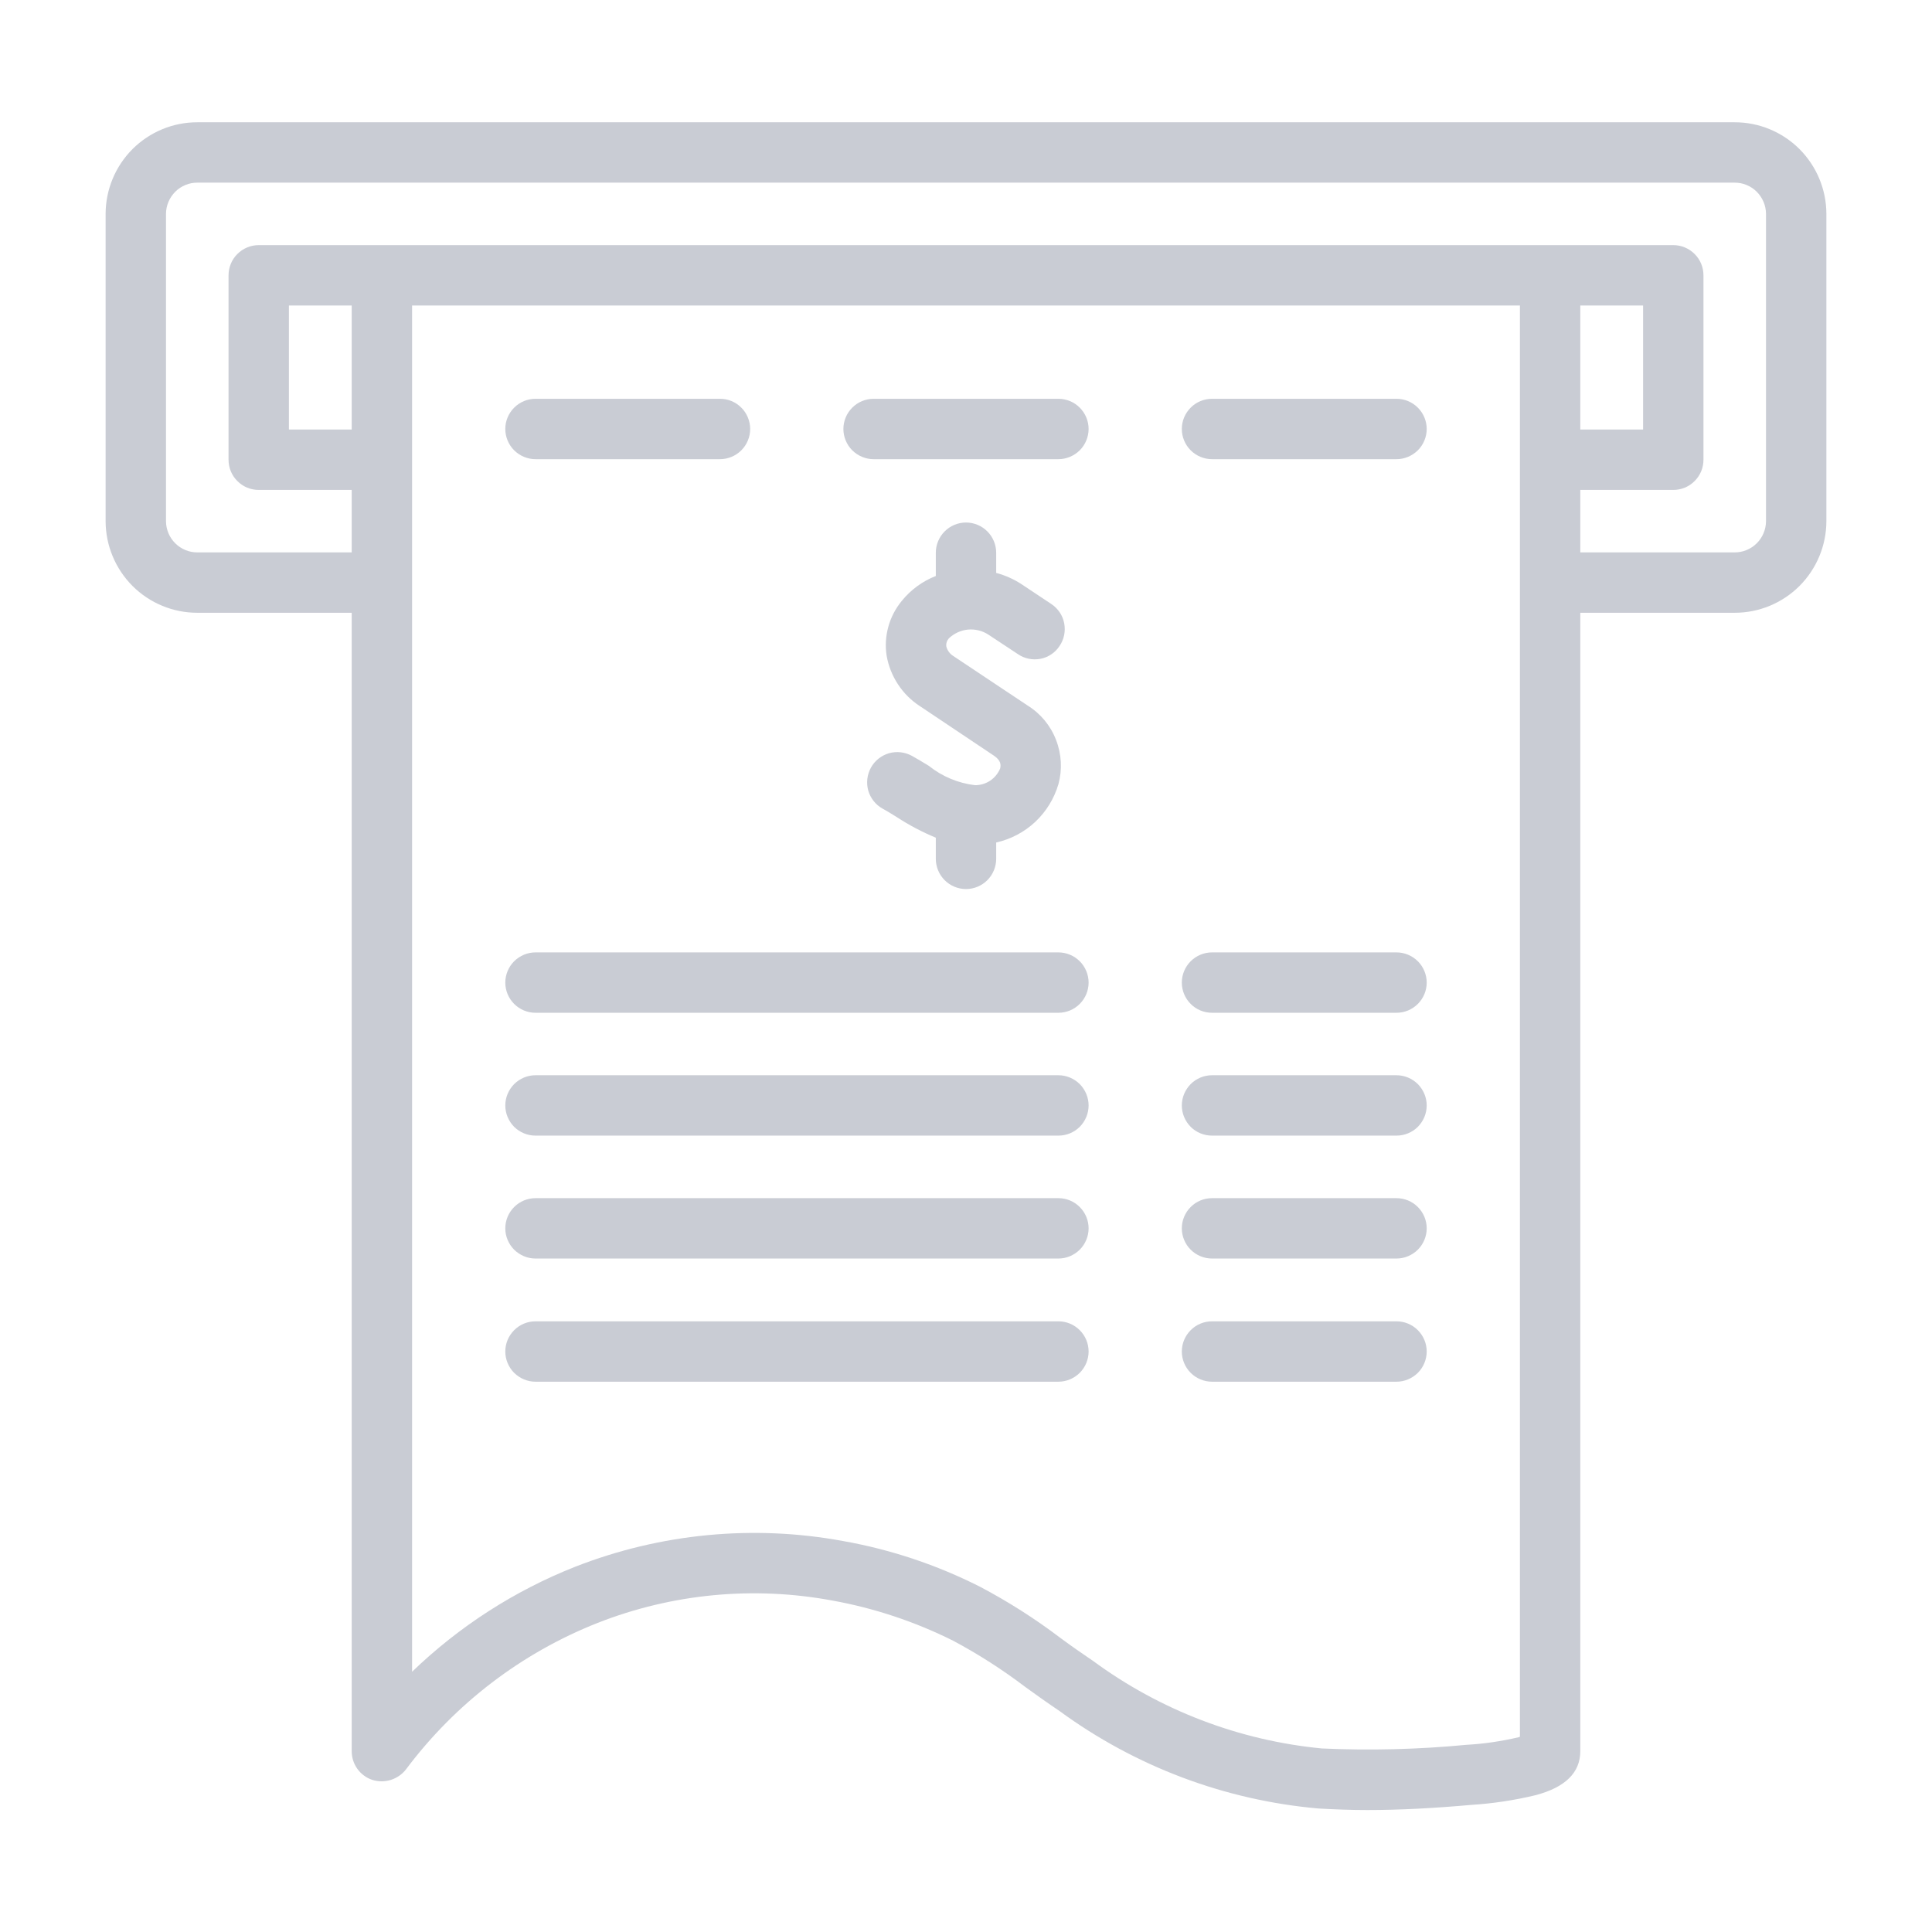 <svg width="24" height="24" viewBox="0 0 24 24" fill="none" xmlns="http://www.w3.org/2000/svg">
<path d="M21.547 1.519H2.453C2.151 1.518 1.861 1.638 1.647 1.851C1.434 2.064 1.313 2.353 1.312 2.655V6.476C1.313 6.778 1.434 7.067 1.647 7.28C1.861 7.493 2.151 7.613 2.453 7.612H4.369V21.754C4.369 21.832 4.393 21.909 4.439 21.973C4.485 22.037 4.549 22.085 4.624 22.11C4.699 22.134 4.779 22.134 4.854 22.111C4.93 22.087 4.996 22.041 5.044 21.979C5.654 21.164 6.478 20.534 7.425 20.16C8.352 19.796 9.363 19.7 10.342 19.883C10.862 19.977 11.366 20.145 11.839 20.381C12.152 20.548 12.452 20.74 12.735 20.955C12.874 21.056 13.016 21.157 13.162 21.255C14.104 21.945 15.217 22.364 16.38 22.466C16.579 22.477 16.777 22.485 16.984 22.485C17.389 22.485 17.816 22.462 18.277 22.421C18.546 22.404 18.811 22.364 19.073 22.301C19.444 22.204 19.631 22.02 19.631 21.754V7.612H21.547C21.849 7.613 22.139 7.493 22.353 7.28C22.566 7.067 22.687 6.778 22.688 6.476V2.655C22.687 2.353 22.566 2.064 22.353 1.851C22.139 1.638 21.849 1.518 21.547 1.519ZM4.369 5.336H3.589V3.795H4.369V5.336ZM18.881 21.574C18.874 21.578 18.87 21.578 18.863 21.581C18.649 21.631 18.432 21.663 18.214 21.675C17.618 21.732 17.019 21.747 16.421 21.72C15.393 21.621 14.411 21.245 13.579 20.633C13.44 20.539 13.305 20.445 13.174 20.348C12.858 20.108 12.523 19.895 12.172 19.71C11.638 19.44 11.067 19.249 10.477 19.144C9.359 18.937 8.206 19.048 7.147 19.462C6.392 19.76 5.703 20.204 5.119 20.767V3.795H18.881V21.574ZM21.938 6.476C21.937 6.579 21.895 6.678 21.822 6.75C21.749 6.822 21.65 6.863 21.547 6.862H19.631V6.086H20.786C20.886 6.086 20.981 6.047 21.051 5.976C21.122 5.906 21.161 5.811 21.161 5.711V3.42C21.161 3.321 21.122 3.225 21.051 3.155C20.981 3.085 20.886 3.045 20.786 3.045H3.214C3.114 3.045 3.019 3.085 2.949 3.155C2.878 3.225 2.839 3.321 2.839 3.42V5.711C2.839 5.811 2.878 5.906 2.949 5.976C3.019 6.047 3.114 6.086 3.214 6.086H4.369V6.862H2.453C2.35 6.863 2.251 6.822 2.178 6.75C2.105 6.678 2.063 6.579 2.062 6.476V2.655C2.063 2.552 2.105 2.454 2.178 2.381C2.251 2.309 2.35 2.268 2.453 2.269H21.547C21.65 2.268 21.749 2.309 21.822 2.381C21.895 2.454 21.937 2.552 21.938 2.655V6.476ZM19.631 5.336V3.795H20.411V5.336H19.631Z" fill="#C9CCD4"/>
<path d="M9.319 5.329C9.319 5.428 9.279 5.524 9.209 5.594C9.139 5.664 9.043 5.704 8.944 5.704H6.652C6.553 5.704 6.458 5.664 6.387 5.594C6.317 5.524 6.277 5.428 6.277 5.329C6.277 5.229 6.317 5.134 6.387 5.064C6.458 4.993 6.553 4.954 6.652 4.954H8.944C8.993 4.954 9.042 4.963 9.087 4.982C9.133 5.001 9.174 5.029 9.209 5.064C9.244 5.098 9.271 5.14 9.29 5.185C9.309 5.231 9.319 5.279 9.319 5.329Z" fill="#C9CCD4"/>
<path d="M13.523 5.329C13.523 5.428 13.483 5.524 13.413 5.594C13.342 5.664 13.247 5.704 13.148 5.704H10.852C10.753 5.704 10.658 5.664 10.587 5.594C10.517 5.524 10.477 5.428 10.477 5.329C10.477 5.229 10.517 5.134 10.587 5.064C10.658 4.993 10.753 4.954 10.852 4.954H13.148C13.247 4.954 13.342 4.993 13.413 5.064C13.483 5.134 13.523 5.229 13.523 5.329Z" fill="#C9CCD4"/>
<path d="M17.723 5.329C17.723 5.428 17.683 5.524 17.613 5.594C17.542 5.664 17.447 5.704 17.348 5.704H15.056C14.957 5.704 14.861 5.664 14.791 5.594C14.721 5.524 14.681 5.428 14.681 5.329C14.681 5.229 14.721 5.134 14.791 5.064C14.861 4.993 14.957 4.954 15.056 4.954H17.348C17.447 4.954 17.542 4.993 17.613 5.064C17.683 5.134 17.723 5.229 17.723 5.329Z" fill="#C9CCD4"/>
<path d="M13.148 9.742C13.095 9.921 12.996 10.082 12.86 10.21C12.724 10.337 12.557 10.425 12.375 10.466V10.669C12.375 10.768 12.335 10.864 12.265 10.934C12.195 11.004 12.1 11.044 12 11.044C11.9 11.044 11.805 11.004 11.735 10.934C11.665 10.864 11.625 10.768 11.625 10.669V10.406C11.456 10.336 11.294 10.251 11.141 10.151C11.081 10.114 11.021 10.076 10.965 10.046C10.878 9.998 10.814 9.917 10.786 9.822C10.759 9.726 10.771 9.623 10.819 9.536C10.867 9.449 10.948 9.385 11.043 9.357C11.139 9.33 11.242 9.342 11.329 9.39C11.396 9.428 11.467 9.469 11.539 9.514C11.704 9.646 11.902 9.729 12.113 9.754C12.179 9.754 12.244 9.735 12.3 9.698C12.355 9.661 12.398 9.609 12.424 9.547C12.435 9.502 12.435 9.446 12.345 9.386L11.426 8.771C11.318 8.701 11.226 8.609 11.155 8.501C11.084 8.393 11.036 8.272 11.014 8.145C10.995 8.025 11.003 7.903 11.035 7.786C11.067 7.669 11.124 7.56 11.201 7.466C11.313 7.327 11.459 7.22 11.625 7.155V6.866C11.625 6.767 11.665 6.671 11.735 6.601C11.805 6.531 11.9 6.491 12 6.491C12.1 6.491 12.195 6.531 12.265 6.601C12.335 6.671 12.375 6.767 12.375 6.866V7.117C12.488 7.147 12.596 7.195 12.694 7.26L13.061 7.504C13.102 7.531 13.137 7.567 13.165 7.608C13.192 7.649 13.211 7.695 13.22 7.743C13.229 7.792 13.229 7.842 13.219 7.89C13.209 7.938 13.19 7.984 13.162 8.025C13.135 8.066 13.101 8.101 13.06 8.128C13.019 8.156 12.973 8.175 12.925 8.184C12.877 8.193 12.827 8.193 12.779 8.183C12.731 8.173 12.685 8.154 12.645 8.126L12.277 7.883C12.202 7.834 12.113 7.813 12.023 7.821C11.934 7.83 11.851 7.869 11.786 7.931C11.774 7.945 11.765 7.961 11.76 7.978C11.754 7.996 11.753 8.014 11.756 8.033C11.769 8.081 11.8 8.123 11.842 8.149L12.765 8.764C12.926 8.864 13.05 9.013 13.118 9.19C13.187 9.366 13.198 9.56 13.148 9.742Z" fill="#C9CCD4"/>
<path d="M13.523 16.789C13.523 16.888 13.483 16.984 13.413 17.054C13.342 17.124 13.247 17.164 13.148 17.164H6.652C6.553 17.164 6.458 17.124 6.387 17.054C6.317 16.984 6.277 16.888 6.277 16.789C6.277 16.689 6.317 16.594 6.387 16.524C6.458 16.453 6.553 16.414 6.652 16.414H13.148C13.247 16.414 13.342 16.453 13.413 16.524C13.483 16.594 13.523 16.689 13.523 16.789Z" fill="#C9CCD4"/>
<path d="M17.723 12.206C17.723 12.306 17.683 12.401 17.613 12.471C17.542 12.542 17.447 12.581 17.348 12.581H15.056C14.957 12.581 14.861 12.542 14.791 12.471C14.721 12.401 14.681 12.306 14.681 12.206C14.681 12.107 14.721 12.011 14.791 11.941C14.861 11.871 14.957 11.831 15.056 11.831H17.348C17.447 11.831 17.542 11.871 17.613 11.941C17.683 12.011 17.723 12.107 17.723 12.206Z" fill="#C9CCD4"/>
<path d="M17.723 13.732C17.723 13.832 17.683 13.927 17.613 13.998C17.542 14.068 17.447 14.107 17.348 14.107H15.056C14.957 14.107 14.861 14.068 14.791 13.998C14.721 13.927 14.681 13.832 14.681 13.732C14.681 13.633 14.721 13.538 14.791 13.467C14.861 13.397 14.957 13.357 15.056 13.357H17.348C17.447 13.357 17.542 13.397 17.613 13.467C17.683 13.538 17.723 13.633 17.723 13.732Z" fill="#C9CCD4"/>
<path d="M17.723 15.259C17.723 15.358 17.683 15.454 17.613 15.524C17.542 15.594 17.447 15.634 17.348 15.634H15.056C14.957 15.634 14.861 15.594 14.791 15.524C14.721 15.454 14.681 15.358 14.681 15.259C14.681 15.159 14.721 15.064 14.791 14.994C14.861 14.923 14.957 14.884 15.056 14.884H17.348C17.447 14.884 17.542 14.923 17.613 14.994C17.683 15.064 17.723 15.159 17.723 15.259Z" fill="#C9CCD4"/>
<path d="M17.723 16.789C17.723 16.888 17.683 16.984 17.613 17.054C17.542 17.124 17.447 17.164 17.348 17.164H15.056C14.957 17.164 14.861 17.124 14.791 17.054C14.721 16.984 14.681 16.888 14.681 16.789C14.681 16.689 14.721 16.594 14.791 16.524C14.861 16.453 14.957 16.414 15.056 16.414H17.348C17.447 16.414 17.542 16.453 17.613 16.524C17.683 16.594 17.723 16.689 17.723 16.789Z" fill="#C9CCD4"/>
<path d="M13.523 15.259C13.523 15.358 13.483 15.454 13.413 15.524C13.342 15.594 13.247 15.634 13.148 15.634H6.652C6.553 15.634 6.458 15.594 6.387 15.524C6.317 15.454 6.277 15.358 6.277 15.259C6.277 15.159 6.317 15.064 6.387 14.994C6.458 14.923 6.553 14.884 6.652 14.884H13.148C13.247 14.884 13.342 14.923 13.413 14.994C13.483 15.064 13.523 15.159 13.523 15.259Z" fill="#C9CCD4"/>
<path d="M13.523 13.732C13.523 13.832 13.483 13.927 13.413 13.998C13.342 14.068 13.247 14.107 13.148 14.107H6.652C6.553 14.107 6.458 14.068 6.387 13.998C6.317 13.927 6.277 13.832 6.277 13.732C6.277 13.633 6.317 13.538 6.387 13.467C6.458 13.397 6.553 13.357 6.652 13.357H13.148C13.247 13.357 13.342 13.397 13.413 13.467C13.483 13.538 13.523 13.633 13.523 13.732Z" fill="#C9CCD4"/>
<path d="M13.523 12.206C13.523 12.306 13.483 12.401 13.413 12.471C13.342 12.542 13.247 12.581 13.148 12.581H6.652C6.553 12.581 6.458 12.542 6.387 12.471C6.317 12.401 6.277 12.306 6.277 12.206C6.277 12.107 6.317 12.011 6.387 11.941C6.458 11.871 6.553 11.831 6.652 11.831H13.148C13.247 11.831 13.342 11.871 13.413 11.941C13.483 12.011 13.523 12.107 13.523 12.206Z" fill="#C9CCD4"/>
</svg>
